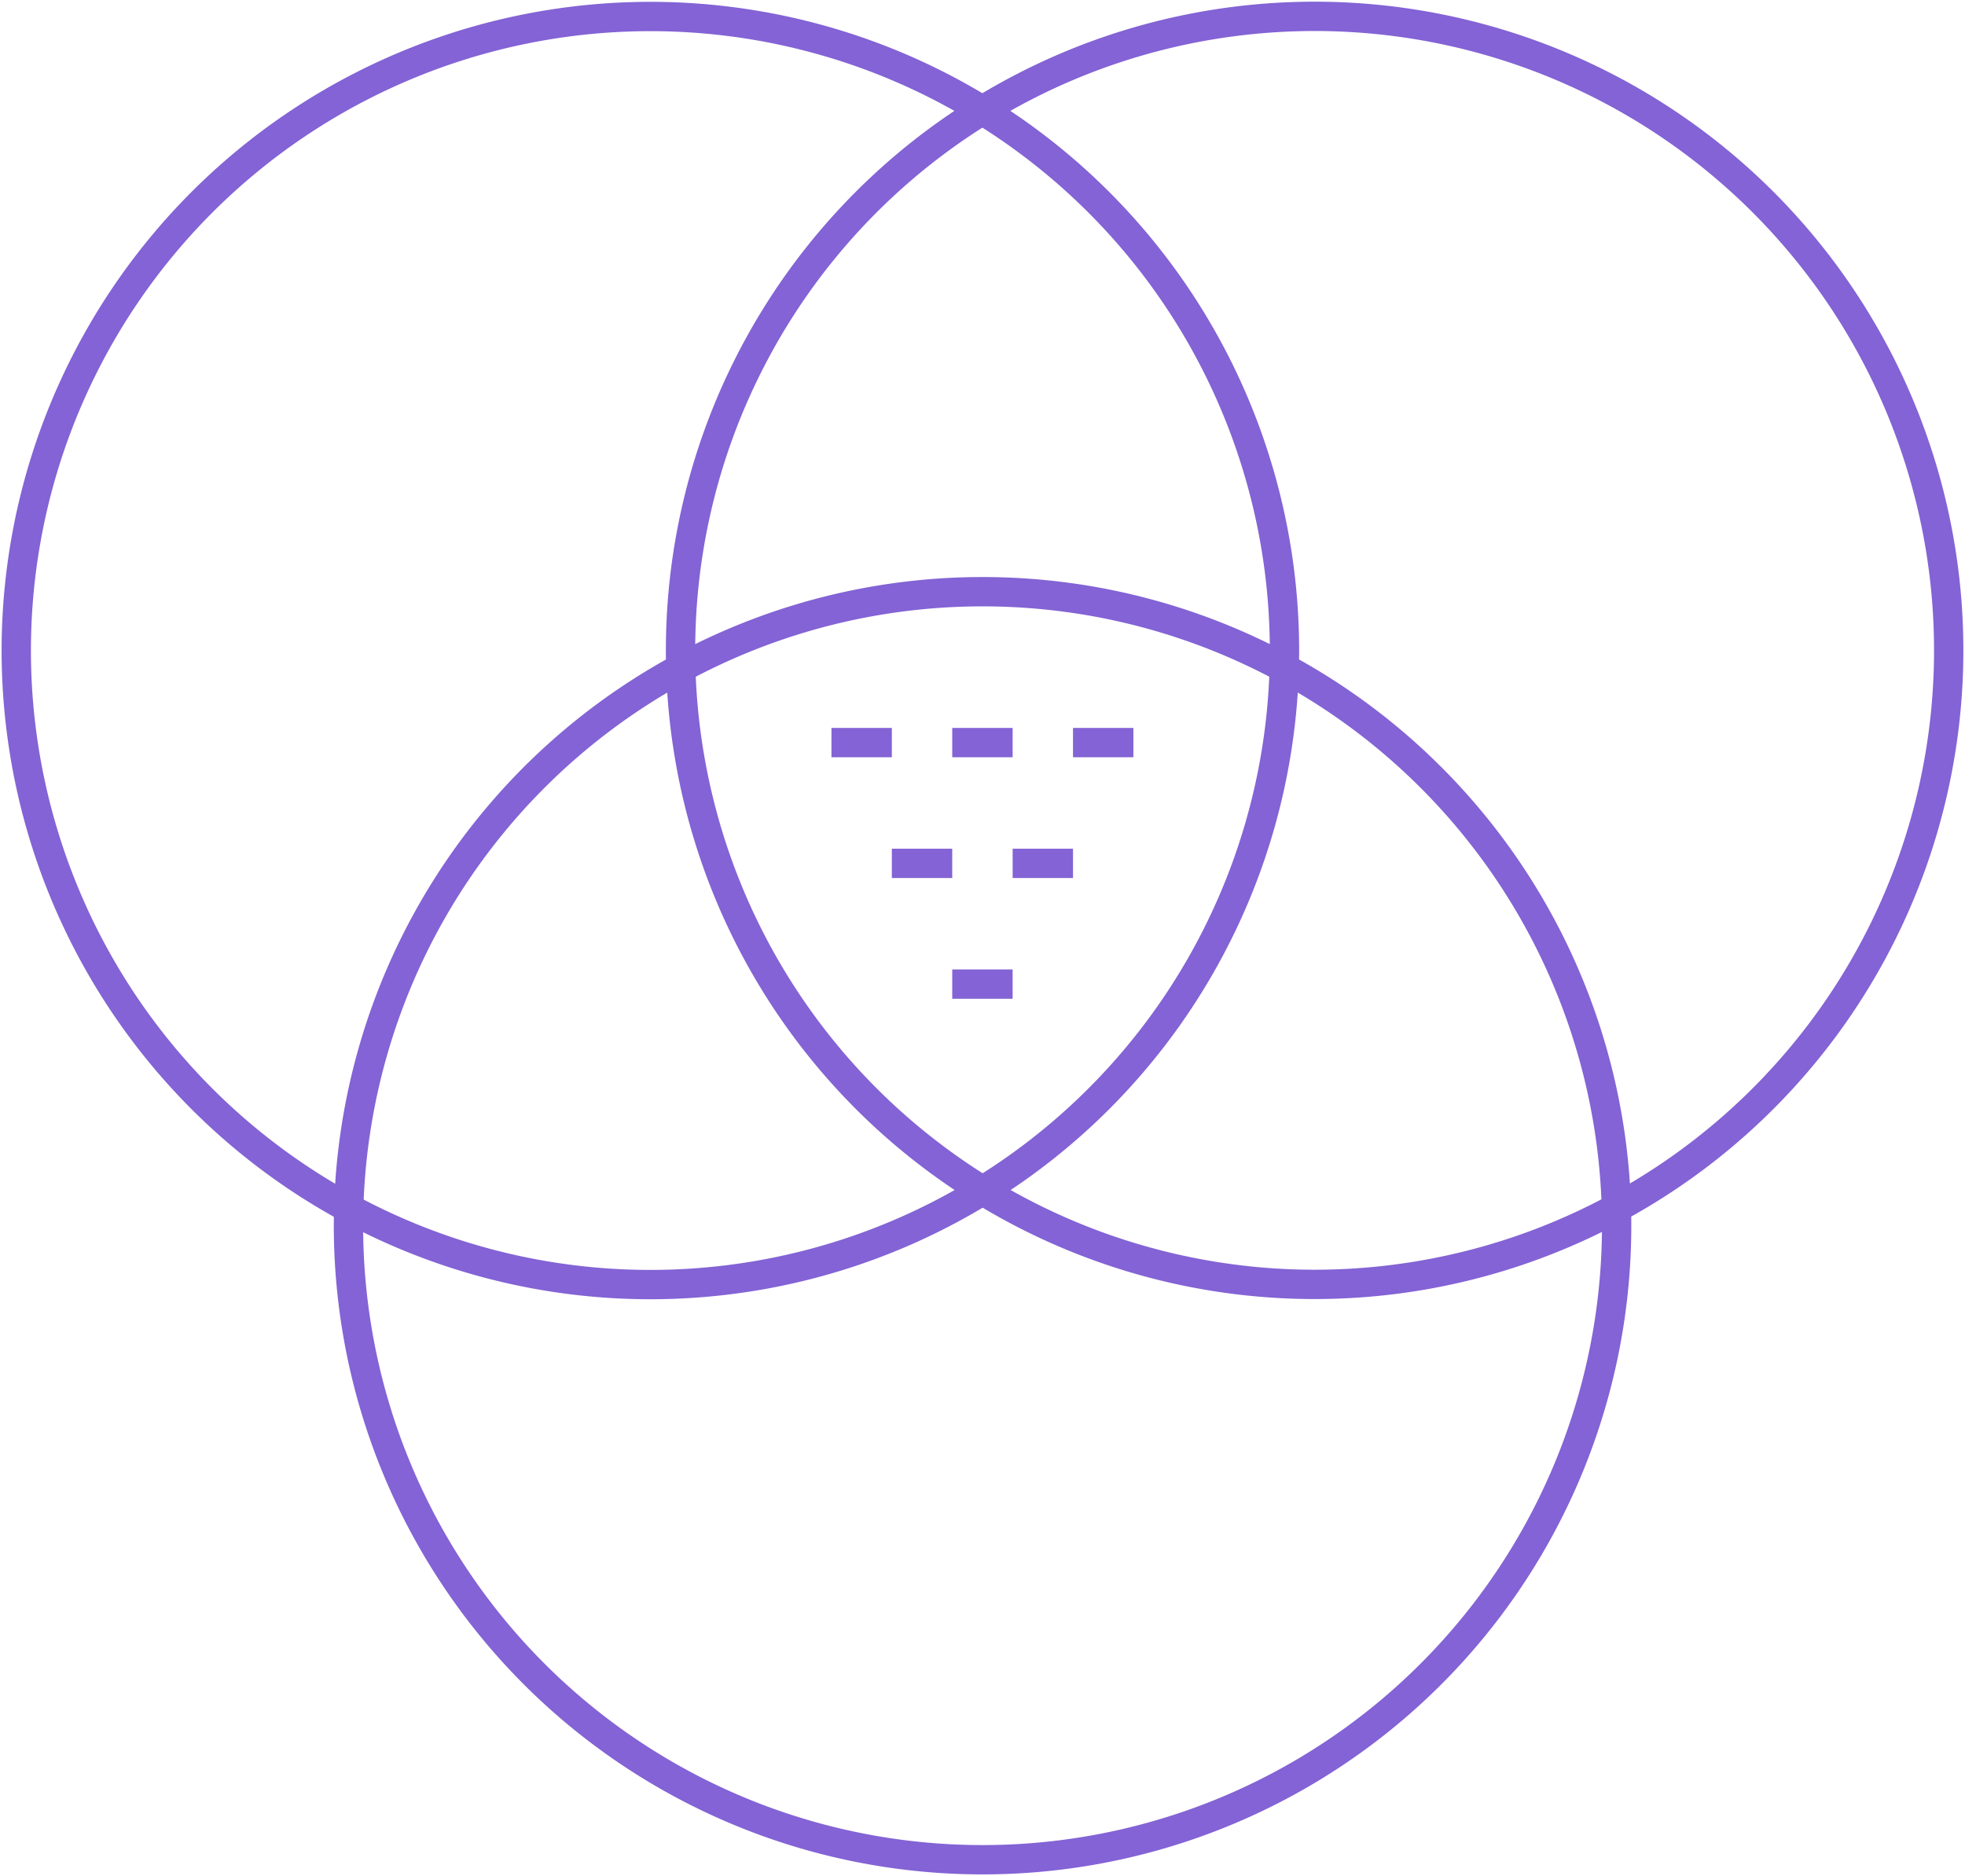 <svg xmlns="http://www.w3.org/2000/svg" width="100.512" height="95.971" viewBox="0 0 100.512 95.971">
  <g id="Group_3487" data-name="Group 3487" transform="translate(-5114.518 -2072.849)">
    <g id="Group_3485" data-name="Group 3485" transform="translate(5115.347 2073.677)">
      <path id="Path_9877" data-name="Path 9877" d="M5184.673,2078.028a32.434,32.434,0,1,0,44.3,11.872A32.435,32.435,0,0,0,5184.673,2078.028Z" transform="translate(-5134.47 -2073.677)" fill="none" stroke="#8363d5" stroke-width="1.5"/>
      <g id="Group_3484" data-name="Group 3484" transform="translate(0 0.01)">
        <path id="Path_9878" data-name="Path 9878" d="M5131.569,2078.044a32.435,32.435,0,1,0,44.306,11.873A32.435,32.435,0,0,0,5131.569,2078.044Z" transform="translate(-5115.347 -2073.693)" fill="none" stroke="#8363d5" stroke-width="1.5"/>
        <path id="Path_9879" data-name="Path 9879" d="M5158.121,2124.032a32.434,32.434,0,1,0,44.307,11.872A32.433,32.433,0,0,0,5158.121,2124.032Z" transform="translate(-5124.909 -2090.255)" fill="none" stroke="#8363d5" stroke-width="1.5"/>
      </g>
    </g>
    <g id="Group_3486" data-name="Group 3486" transform="translate(5157.048 2110.837)">
      <line id="Line_128" data-name="Line 128" x2="3.089" transform="translate(6.178 12.355)" fill="none" stroke="#8363d5" stroke-width="1.5"/>
      <line id="Line_129" data-name="Line 129" x2="3.089" transform="translate(3.089 6.178)" fill="none" stroke="#8363d5" stroke-width="1.5"/>
      <line id="Line_130" data-name="Line 130" x2="3.088" transform="translate(9.268 6.178)" fill="none" stroke="#8363d5" stroke-width="1.5"/>
      <line id="Line_131" data-name="Line 131" x2="3.089" transform="translate(6.178 0)" fill="none" stroke="#8363d5" stroke-width="1.5"/>
      <line id="Line_132" data-name="Line 132" x2="3.089" transform="translate(12.355 0)" fill="none" stroke="#8363d5" stroke-width="1.5"/>
      <line id="Line_133" data-name="Line 133" x1="3.089" transform="translate(0 0)" fill="none" stroke="#8363d5" stroke-width="1.5"/>
    </g>
  </g>
</svg>
